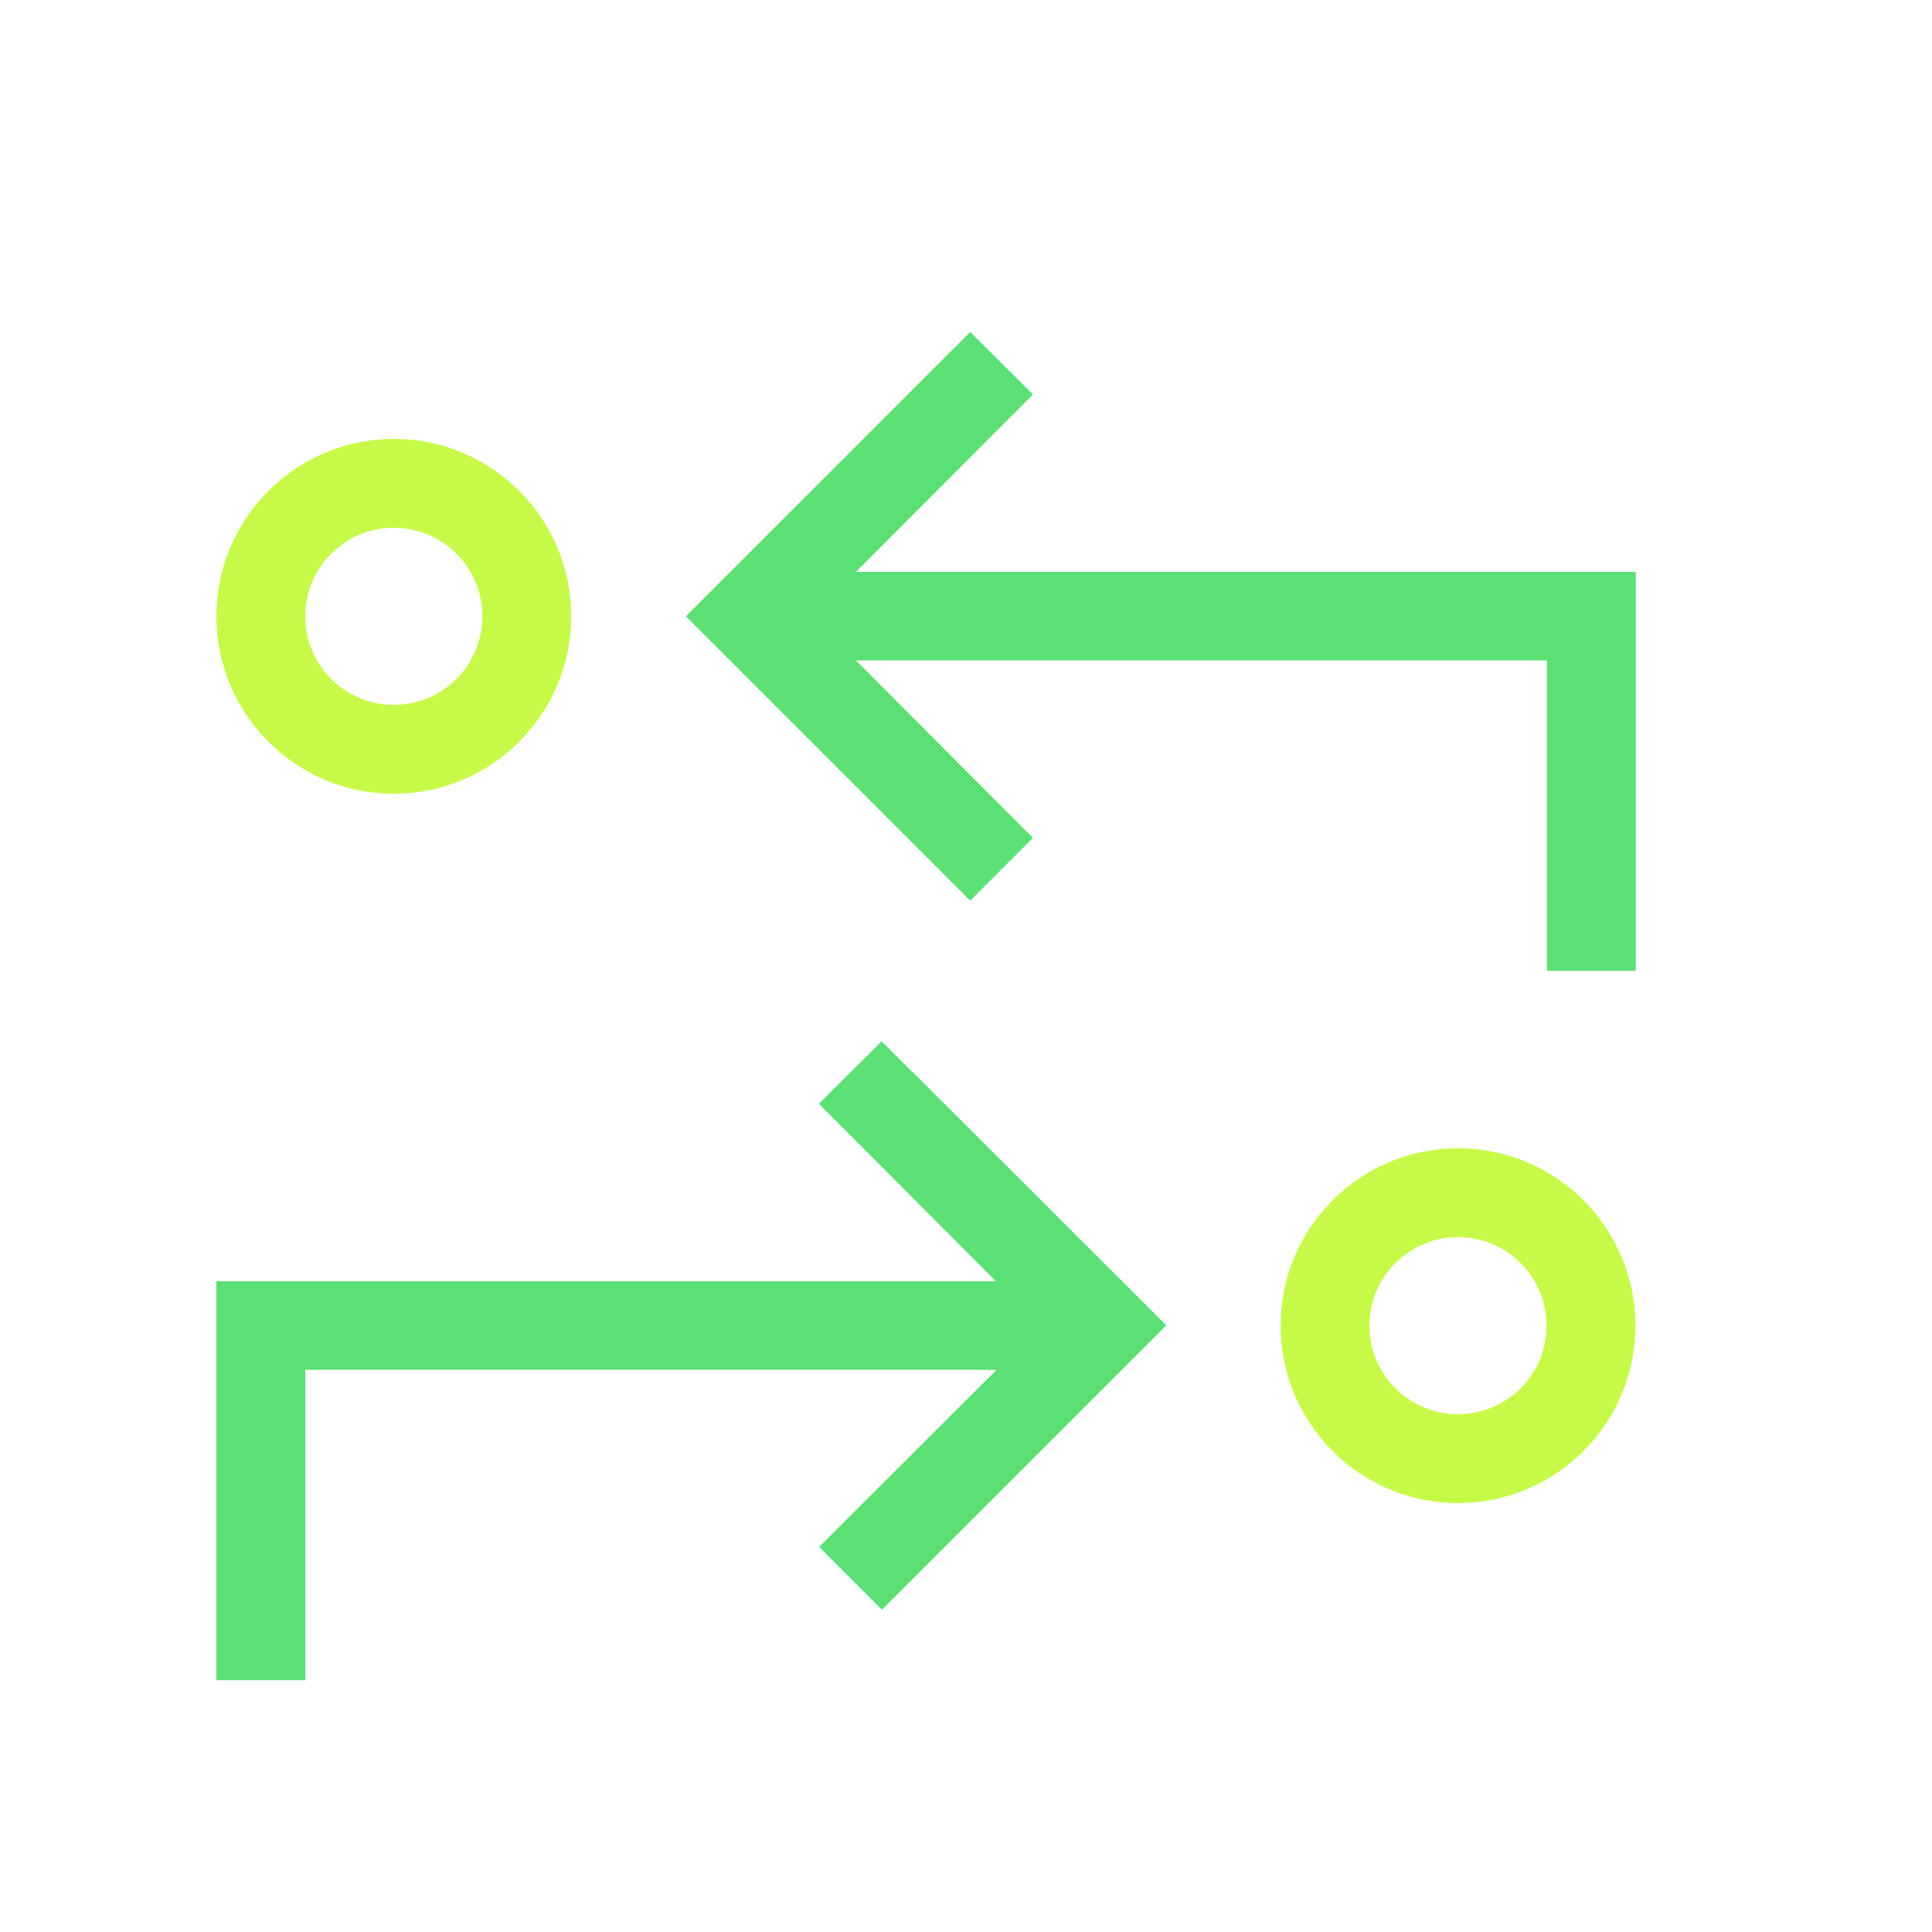 <?xml version="1.0" encoding="UTF-8"?><svg id="icons" xmlns="http://www.w3.org/2000/svg" viewBox="0 0 60 60"><defs><style>.cls-1{fill:#5be075;}.cls-1,.cls-2{stroke-width:0px;}.cls-2{fill:#c7fa48;}</style></defs><g id="Group_1188"><path id="Path_1567" class="cls-1" d="m29.16,11.28l-6.89,6.89-.97.97.97.97,6.89,6.89.97.97,1.95-1.95-.97-.97-4.53-4.54h21.46v9.64h2.76v-12.39h-24.22l4.53-4.54.97-.97-1.95-1.94-.97.97Z"/><path id="Path_1568" class="cls-1" d="m28.35,33.31l-.97-.97-1.95,1.94.97.97,4.53,4.54H6.72v12.39h2.76v-9.64h21.47l-4.54,4.53-.97.97,1.95,1.95.97-.97,6.89-6.89.97-.97-.97-.97-6.89-6.88Z"/><path id="Path_1569" class="cls-2" d="m45.28,35.66c-3.04,0-5.51,2.47-5.51,5.51,0,3.04,2.47,5.51,5.51,5.51,3.04,0,5.51-2.47,5.51-5.51s-2.47-5.51-5.51-5.51h0m0,8.26c-1.52,0-2.75-1.23-2.75-2.75s1.23-2.75,2.75-2.75,2.75,1.23,2.75,2.75-1.23,2.75-2.75,2.75h0"/><path id="Path_1570" class="cls-2" d="m12.23,13.63c-3.04,0-5.51,2.47-5.51,5.51s2.47,5.51,5.51,5.51,5.51-2.47,5.51-5.51h0c0-3.04-2.47-5.51-5.51-5.51m0,8.26c-1.52,0-2.75-1.23-2.75-2.75s1.23-2.75,2.75-2.75,2.75,1.23,2.75,2.75-1.23,2.75-2.75,2.75h0"/></g></svg>